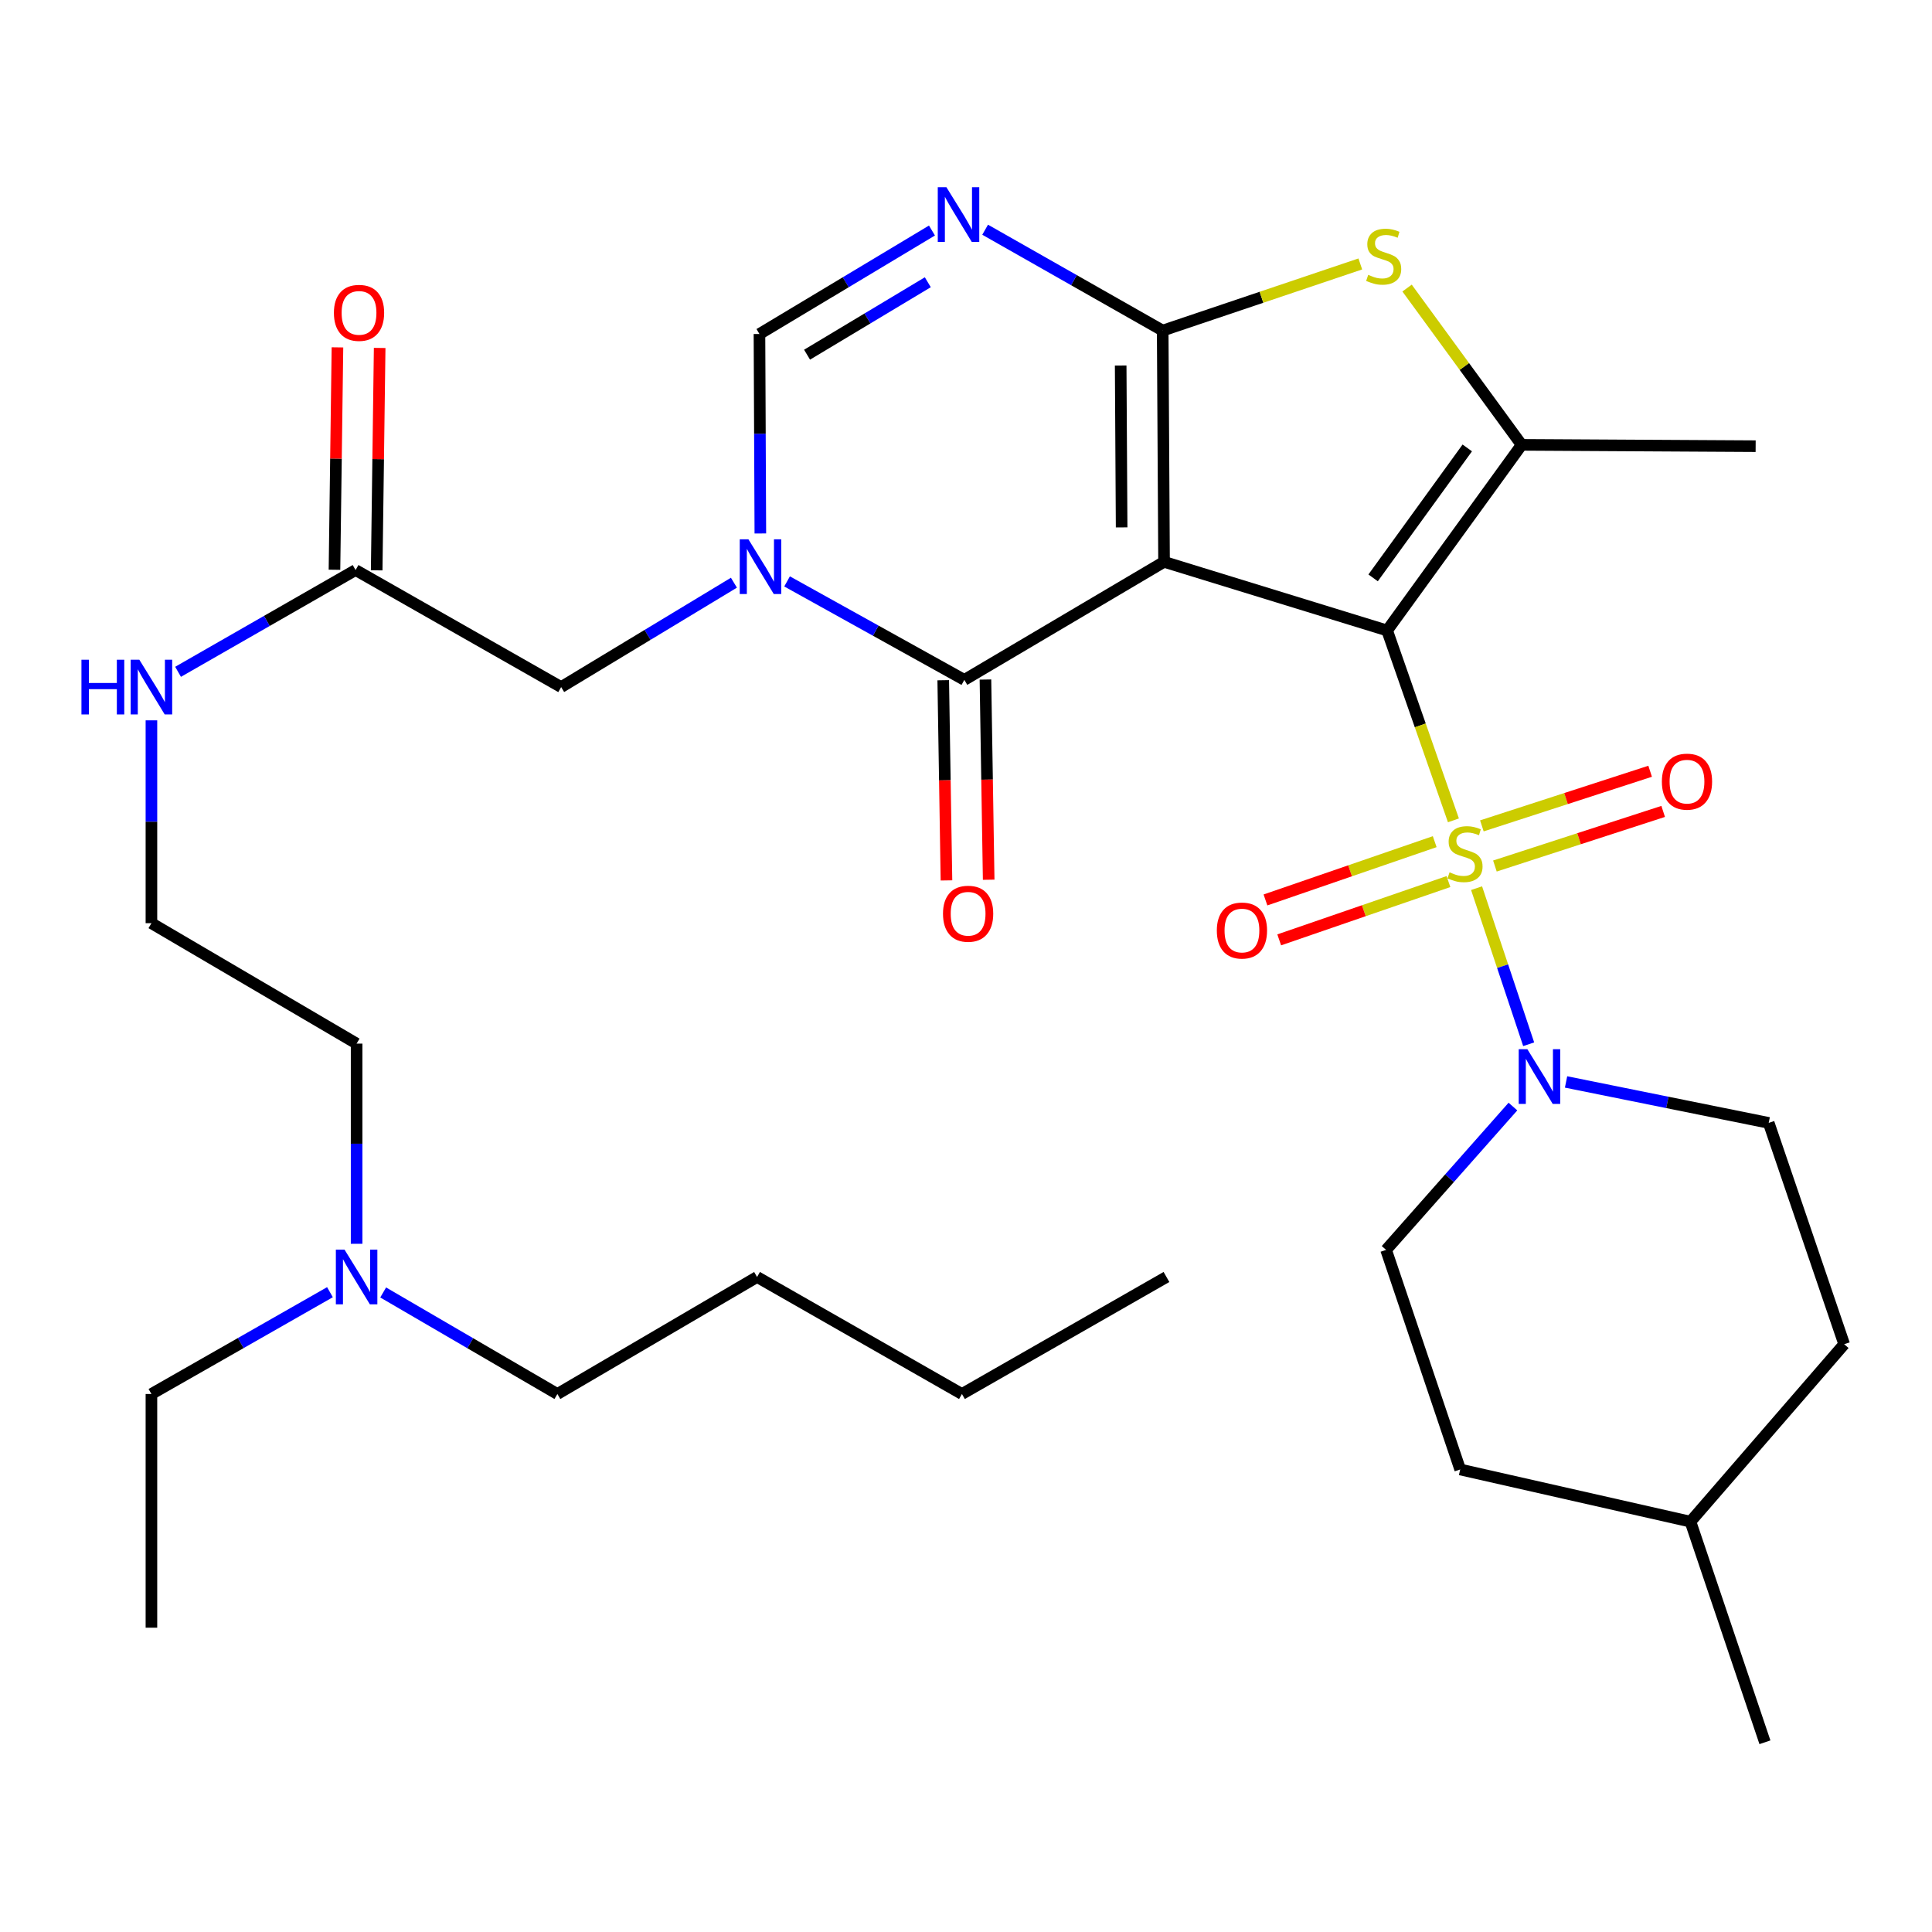 <?xml version='1.0' encoding='iso-8859-1'?>
<svg version='1.1' baseProfile='full'
              xmlns='http://www.w3.org/2000/svg'
                      xmlns:rdkit='http://www.rdkit.org/xml'
                      xmlns:xlink='http://www.w3.org/1999/xlink'
                  xml:space='preserve'
width='1000px' height='1000px' viewBox='0 0 1000 1000'>
<!-- END OF HEADER -->
<rect style='opacity:1.0;fill:#FFFFFF;stroke:none' width='1000' height='1000' x='0' y='0'> </rect>
<path class='bond-0' d='M 717.974,326.34 L 602.511,290.806' style='fill:none;fill-rule:evenodd;stroke:#000000;stroke-width:6px;stroke-linecap:butt;stroke-linejoin:miter;stroke-opacity:1' />
<path class='bond-1' d='M 717.974,326.34 L 735.133,375.477' style='fill:none;fill-rule:evenodd;stroke:#000000;stroke-width:6px;stroke-linecap:butt;stroke-linejoin:miter;stroke-opacity:1' />
<path class='bond-1' d='M 735.133,375.477 L 752.292,424.614' style='fill:none;fill-rule:evenodd;stroke:#CCCC00;stroke-width:6px;stroke-linecap:butt;stroke-linejoin:miter;stroke-opacity:1' />
<path class='bond-5' d='M 717.974,326.34 L 787.597,230.252' style='fill:none;fill-rule:evenodd;stroke:#000000;stroke-width:6px;stroke-linecap:butt;stroke-linejoin:miter;stroke-opacity:1' />
<path class='bond-5' d='M 710.722,299.105 L 759.458,231.844' style='fill:none;fill-rule:evenodd;stroke:#000000;stroke-width:6px;stroke-linecap:butt;stroke-linejoin:miter;stroke-opacity:1' />
<path class='bond-2' d='M 602.511,290.806 L 601.807,171.106' style='fill:none;fill-rule:evenodd;stroke:#000000;stroke-width:6px;stroke-linecap:butt;stroke-linejoin:miter;stroke-opacity:1' />
<path class='bond-2' d='M 580.554,272.98 L 580.061,189.19' style='fill:none;fill-rule:evenodd;stroke:#000000;stroke-width:6px;stroke-linecap:butt;stroke-linejoin:miter;stroke-opacity:1' />
<path class='bond-3' d='M 602.511,290.806 L 499.139,351.907' style='fill:none;fill-rule:evenodd;stroke:#000000;stroke-width:6px;stroke-linecap:butt;stroke-linejoin:miter;stroke-opacity:1' />
<path class='bond-8' d='M 764.273,459.713 L 777.756,500.106' style='fill:none;fill-rule:evenodd;stroke:#CCCC00;stroke-width:6px;stroke-linecap:butt;stroke-linejoin:miter;stroke-opacity:1' />
<path class='bond-8' d='M 777.756,500.106 L 791.239,540.5' style='fill:none;fill-rule:evenodd;stroke:#0000FF;stroke-width:6px;stroke-linecap:butt;stroke-linejoin:miter;stroke-opacity:1' />
<path class='bond-10' d='M 773.764,448.255 L 817.309,434.121' style='fill:none;fill-rule:evenodd;stroke:#CCCC00;stroke-width:6px;stroke-linecap:butt;stroke-linejoin:miter;stroke-opacity:1' />
<path class='bond-10' d='M 817.309,434.121 L 860.855,419.986' style='fill:none;fill-rule:evenodd;stroke:#FF0000;stroke-width:6px;stroke-linecap:butt;stroke-linejoin:miter;stroke-opacity:1' />
<path class='bond-10' d='M 767.017,427.471 L 810.563,413.336' style='fill:none;fill-rule:evenodd;stroke:#CCCC00;stroke-width:6px;stroke-linecap:butt;stroke-linejoin:miter;stroke-opacity:1' />
<path class='bond-10' d='M 810.563,413.336 L 854.108,399.201' style='fill:none;fill-rule:evenodd;stroke:#FF0000;stroke-width:6px;stroke-linecap:butt;stroke-linejoin:miter;stroke-opacity:1' />
<path class='bond-11' d='M 742.6,435.64 L 698.801,450.726' style='fill:none;fill-rule:evenodd;stroke:#CCCC00;stroke-width:6px;stroke-linecap:butt;stroke-linejoin:miter;stroke-opacity:1' />
<path class='bond-11' d='M 698.801,450.726 L 655.002,465.812' style='fill:none;fill-rule:evenodd;stroke:#FF0000;stroke-width:6px;stroke-linecap:butt;stroke-linejoin:miter;stroke-opacity:1' />
<path class='bond-11' d='M 749.716,456.3 L 705.917,471.387' style='fill:none;fill-rule:evenodd;stroke:#CCCC00;stroke-width:6px;stroke-linecap:butt;stroke-linejoin:miter;stroke-opacity:1' />
<path class='bond-11' d='M 705.917,471.387 L 662.118,486.473' style='fill:none;fill-rule:evenodd;stroke:#FF0000;stroke-width:6px;stroke-linecap:butt;stroke-linejoin:miter;stroke-opacity:1' />
<path class='bond-6' d='M 601.807,171.106 L 555.857,145.004' style='fill:none;fill-rule:evenodd;stroke:#000000;stroke-width:6px;stroke-linecap:butt;stroke-linejoin:miter;stroke-opacity:1' />
<path class='bond-6' d='M 555.857,145.004 L 509.907,118.901' style='fill:none;fill-rule:evenodd;stroke:#0000FF;stroke-width:6px;stroke-linecap:butt;stroke-linejoin:miter;stroke-opacity:1' />
<path class='bond-33' d='M 601.807,171.106 L 652.949,153.861' style='fill:none;fill-rule:evenodd;stroke:#000000;stroke-width:6px;stroke-linecap:butt;stroke-linejoin:miter;stroke-opacity:1' />
<path class='bond-33' d='M 652.949,153.861 L 704.092,136.617' style='fill:none;fill-rule:evenodd;stroke:#CCCC00;stroke-width:6px;stroke-linecap:butt;stroke-linejoin:miter;stroke-opacity:1' />
<path class='bond-4' d='M 499.139,351.907 L 453.264,326.422' style='fill:none;fill-rule:evenodd;stroke:#000000;stroke-width:6px;stroke-linecap:butt;stroke-linejoin:miter;stroke-opacity:1' />
<path class='bond-4' d='M 453.264,326.422 L 407.388,300.937' style='fill:none;fill-rule:evenodd;stroke:#0000FF;stroke-width:6px;stroke-linecap:butt;stroke-linejoin:miter;stroke-opacity:1' />
<path class='bond-14' d='M 488.215,352.083 L 489.052,403.892' style='fill:none;fill-rule:evenodd;stroke:#000000;stroke-width:6px;stroke-linecap:butt;stroke-linejoin:miter;stroke-opacity:1' />
<path class='bond-14' d='M 489.052,403.892 L 489.889,455.701' style='fill:none;fill-rule:evenodd;stroke:#FF0000;stroke-width:6px;stroke-linecap:butt;stroke-linejoin:miter;stroke-opacity:1' />
<path class='bond-14' d='M 510.064,351.73 L 510.901,403.539' style='fill:none;fill-rule:evenodd;stroke:#000000;stroke-width:6px;stroke-linecap:butt;stroke-linejoin:miter;stroke-opacity:1' />
<path class='bond-14' d='M 510.901,403.539 L 511.738,455.348' style='fill:none;fill-rule:evenodd;stroke:#FF0000;stroke-width:6px;stroke-linecap:butt;stroke-linejoin:miter;stroke-opacity:1' />
<path class='bond-9' d='M 393.555,276.124 L 393.326,224.501' style='fill:none;fill-rule:evenodd;stroke:#0000FF;stroke-width:6px;stroke-linecap:butt;stroke-linejoin:miter;stroke-opacity:1' />
<path class='bond-9' d='M 393.326,224.501 L 393.097,172.879' style='fill:none;fill-rule:evenodd;stroke:#000000;stroke-width:6px;stroke-linecap:butt;stroke-linejoin:miter;stroke-opacity:1' />
<path class='bond-12' d='M 379.877,301.605 L 335.165,328.619' style='fill:none;fill-rule:evenodd;stroke:#0000FF;stroke-width:6px;stroke-linecap:butt;stroke-linejoin:miter;stroke-opacity:1' />
<path class='bond-12' d='M 335.165,328.619 L 290.453,355.633' style='fill:none;fill-rule:evenodd;stroke:#000000;stroke-width:6px;stroke-linecap:butt;stroke-linejoin:miter;stroke-opacity:1' />
<path class='bond-7' d='M 787.597,230.252 L 757.946,189.677' style='fill:none;fill-rule:evenodd;stroke:#000000;stroke-width:6px;stroke-linecap:butt;stroke-linejoin:miter;stroke-opacity:1' />
<path class='bond-7' d='M 757.946,189.677 L 728.295,149.103' style='fill:none;fill-rule:evenodd;stroke:#CCCC00;stroke-width:6px;stroke-linecap:butt;stroke-linejoin:miter;stroke-opacity:1' />
<path class='bond-19' d='M 787.597,230.252 L 908.717,230.944' style='fill:none;fill-rule:evenodd;stroke:#000000;stroke-width:6px;stroke-linecap:butt;stroke-linejoin:miter;stroke-opacity:1' />
<path class='bond-34' d='M 482.385,119.318 L 437.741,146.098' style='fill:none;fill-rule:evenodd;stroke:#0000FF;stroke-width:6px;stroke-linecap:butt;stroke-linejoin:miter;stroke-opacity:1' />
<path class='bond-34' d='M 437.741,146.098 L 393.097,172.879' style='fill:none;fill-rule:evenodd;stroke:#000000;stroke-width:6px;stroke-linecap:butt;stroke-linejoin:miter;stroke-opacity:1' />
<path class='bond-34' d='M 480.232,146.091 L 448.981,164.837' style='fill:none;fill-rule:evenodd;stroke:#0000FF;stroke-width:6px;stroke-linecap:butt;stroke-linejoin:miter;stroke-opacity:1' />
<path class='bond-34' d='M 448.981,164.837 L 417.731,183.584' style='fill:none;fill-rule:evenodd;stroke:#000000;stroke-width:6px;stroke-linecap:butt;stroke-linejoin:miter;stroke-opacity:1' />
<path class='bond-15' d='M 783.088,572.752 L 750.264,609.848' style='fill:none;fill-rule:evenodd;stroke:#0000FF;stroke-width:6px;stroke-linecap:butt;stroke-linejoin:miter;stroke-opacity:1' />
<path class='bond-15' d='M 750.264,609.848 L 717.44,646.944' style='fill:none;fill-rule:evenodd;stroke:#000000;stroke-width:6px;stroke-linecap:butt;stroke-linejoin:miter;stroke-opacity:1' />
<path class='bond-16' d='M 810.589,560.011 L 863.034,570.609' style='fill:none;fill-rule:evenodd;stroke:#0000FF;stroke-width:6px;stroke-linecap:butt;stroke-linejoin:miter;stroke-opacity:1' />
<path class='bond-16' d='M 863.034,570.609 L 915.479,581.206' style='fill:none;fill-rule:evenodd;stroke:#000000;stroke-width:6px;stroke-linecap:butt;stroke-linejoin:miter;stroke-opacity:1' />
<path class='bond-13' d='M 290.453,355.633 L 184.047,295.055' style='fill:none;fill-rule:evenodd;stroke:#000000;stroke-width:6px;stroke-linecap:butt;stroke-linejoin:miter;stroke-opacity:1' />
<path class='bond-17' d='M 194.971,295.201 L 195.743,237.647' style='fill:none;fill-rule:evenodd;stroke:#000000;stroke-width:6px;stroke-linecap:butt;stroke-linejoin:miter;stroke-opacity:1' />
<path class='bond-17' d='M 195.743,237.647 L 196.514,180.092' style='fill:none;fill-rule:evenodd;stroke:#FF0000;stroke-width:6px;stroke-linecap:butt;stroke-linejoin:miter;stroke-opacity:1' />
<path class='bond-17' d='M 173.122,294.909 L 173.893,237.354' style='fill:none;fill-rule:evenodd;stroke:#000000;stroke-width:6px;stroke-linecap:butt;stroke-linejoin:miter;stroke-opacity:1' />
<path class='bond-17' d='M 173.893,237.354 L 174.664,179.799' style='fill:none;fill-rule:evenodd;stroke:#FF0000;stroke-width:6px;stroke-linecap:butt;stroke-linejoin:miter;stroke-opacity:1' />
<path class='bond-18' d='M 184.047,295.055 L 138.106,321.393' style='fill:none;fill-rule:evenodd;stroke:#000000;stroke-width:6px;stroke-linecap:butt;stroke-linejoin:miter;stroke-opacity:1' />
<path class='bond-18' d='M 138.106,321.393 L 92.165,347.731' style='fill:none;fill-rule:evenodd;stroke:#0000FF;stroke-width:6px;stroke-linecap:butt;stroke-linejoin:miter;stroke-opacity:1' />
<path class='bond-22' d='M 717.44,646.944 L 755.79,760.598' style='fill:none;fill-rule:evenodd;stroke:#000000;stroke-width:6px;stroke-linecap:butt;stroke-linejoin:miter;stroke-opacity:1' />
<path class='bond-21' d='M 915.479,581.206 L 954.545,695.759' style='fill:none;fill-rule:evenodd;stroke:#000000;stroke-width:6px;stroke-linecap:butt;stroke-linejoin:miter;stroke-opacity:1' />
<path class='bond-23' d='M 78.38,372.849 L 78.38,425.341' style='fill:none;fill-rule:evenodd;stroke:#0000FF;stroke-width:6px;stroke-linecap:butt;stroke-linejoin:miter;stroke-opacity:1' />
<path class='bond-23' d='M 78.38,425.341 L 78.38,477.834' style='fill:none;fill-rule:evenodd;stroke:#000000;stroke-width:6px;stroke-linecap:butt;stroke-linejoin:miter;stroke-opacity:1' />
<path class='bond-20' d='M 184.581,643.786 L 184.581,591.979' style='fill:none;fill-rule:evenodd;stroke:#0000FF;stroke-width:6px;stroke-linecap:butt;stroke-linejoin:miter;stroke-opacity:1' />
<path class='bond-20' d='M 184.581,591.979 L 184.581,540.173' style='fill:none;fill-rule:evenodd;stroke:#000000;stroke-width:6px;stroke-linecap:butt;stroke-linejoin:miter;stroke-opacity:1' />
<path class='bond-26' d='M 170.784,668.834 L 124.582,695.183' style='fill:none;fill-rule:evenodd;stroke:#0000FF;stroke-width:6px;stroke-linecap:butt;stroke-linejoin:miter;stroke-opacity:1' />
<path class='bond-26' d='M 124.582,695.183 L 78.38,721.532' style='fill:none;fill-rule:evenodd;stroke:#000000;stroke-width:6px;stroke-linecap:butt;stroke-linejoin:miter;stroke-opacity:1' />
<path class='bond-27' d='M 198.328,668.978 L 243.413,695.255' style='fill:none;fill-rule:evenodd;stroke:#0000FF;stroke-width:6px;stroke-linecap:butt;stroke-linejoin:miter;stroke-opacity:1' />
<path class='bond-27' d='M 243.413,695.255 L 288.499,721.532' style='fill:none;fill-rule:evenodd;stroke:#000000;stroke-width:6px;stroke-linecap:butt;stroke-linejoin:miter;stroke-opacity:1' />
<path class='bond-24' d='M 954.545,695.759 L 874.98,787.61' style='fill:none;fill-rule:evenodd;stroke:#000000;stroke-width:6px;stroke-linecap:butt;stroke-linejoin:miter;stroke-opacity:1' />
<path class='bond-35' d='M 755.79,760.598 L 874.98,787.61' style='fill:none;fill-rule:evenodd;stroke:#000000;stroke-width:6px;stroke-linecap:butt;stroke-linejoin:miter;stroke-opacity:1' />
<path class='bond-25' d='M 78.38,477.834 L 184.581,540.173' style='fill:none;fill-rule:evenodd;stroke:#000000;stroke-width:6px;stroke-linecap:butt;stroke-linejoin:miter;stroke-opacity:1' />
<path class='bond-28' d='M 874.98,787.61 L 913.525,901.798' style='fill:none;fill-rule:evenodd;stroke:#000000;stroke-width:6px;stroke-linecap:butt;stroke-linejoin:miter;stroke-opacity:1' />
<path class='bond-31' d='M 78.38,721.532 L 78.38,842.494' style='fill:none;fill-rule:evenodd;stroke:#000000;stroke-width:6px;stroke-linecap:butt;stroke-linejoin:miter;stroke-opacity:1' />
<path class='bond-29' d='M 288.499,721.532 L 391.858,660.966' style='fill:none;fill-rule:evenodd;stroke:#000000;stroke-width:6px;stroke-linecap:butt;stroke-linejoin:miter;stroke-opacity:1' />
<path class='bond-30' d='M 391.858,660.966 L 497.901,721.532' style='fill:none;fill-rule:evenodd;stroke:#000000;stroke-width:6px;stroke-linecap:butt;stroke-linejoin:miter;stroke-opacity:1' />
<path class='bond-32' d='M 497.901,721.532 L 603.761,660.966' style='fill:none;fill-rule:evenodd;stroke:#000000;stroke-width:6px;stroke-linecap:butt;stroke-linejoin:miter;stroke-opacity:1' />
<path  class='atom-2' d='M 750.291 451.511
Q 750.611 451.631, 751.931 452.191
Q 753.251 452.751, 754.691 453.111
Q 756.171 453.431, 757.611 453.431
Q 760.291 453.431, 761.851 452.151
Q 763.411 450.831, 763.411 448.551
Q 763.411 446.991, 762.611 446.031
Q 761.851 445.071, 760.651 444.551
Q 759.451 444.031, 757.451 443.431
Q 754.931 442.671, 753.411 441.951
Q 751.931 441.231, 750.851 439.711
Q 749.811 438.191, 749.811 435.631
Q 749.811 432.071, 752.211 429.871
Q 754.651 427.671, 759.451 427.671
Q 762.731 427.671, 766.451 429.231
L 765.531 432.311
Q 762.131 430.911, 759.571 430.911
Q 756.811 430.911, 755.291 432.071
Q 753.771 433.191, 753.811 435.151
Q 753.811 436.671, 754.571 437.591
Q 755.371 438.511, 756.491 439.031
Q 757.651 439.551, 759.571 440.151
Q 762.131 440.951, 763.651 441.751
Q 765.171 442.551, 766.251 444.191
Q 767.371 445.791, 767.371 448.551
Q 767.371 452.471, 764.731 454.591
Q 762.131 456.671, 757.771 456.671
Q 755.251 456.671, 753.331 456.111
Q 751.451 455.591, 749.211 454.671
L 750.291 451.511
' fill='#CCCC00'/>
<path  class='atom-5' d='M 387.371 279.135
L 396.651 294.135
Q 397.571 295.615, 399.051 298.295
Q 400.531 300.975, 400.611 301.135
L 400.611 279.135
L 404.371 279.135
L 404.371 307.455
L 400.491 307.455
L 390.531 291.055
Q 389.371 289.135, 388.131 286.935
Q 386.931 284.735, 386.571 284.055
L 386.571 307.455
L 382.891 307.455
L 382.891 279.135
L 387.371 279.135
' fill='#0000FF'/>
<path  class='atom-7' d='M 489.868 96.914
L 499.148 111.914
Q 500.068 113.394, 501.548 116.074
Q 503.028 118.754, 503.108 118.914
L 503.108 96.914
L 506.868 96.914
L 506.868 125.234
L 502.988 125.234
L 493.028 108.834
Q 491.868 106.914, 490.628 104.714
Q 489.428 102.514, 489.068 101.834
L 489.068 125.234
L 485.388 125.234
L 485.388 96.914
L 489.868 96.914
' fill='#0000FF'/>
<path  class='atom-8' d='M 708.189 142.257
Q 708.509 142.377, 709.829 142.937
Q 711.149 143.497, 712.589 143.857
Q 714.069 144.177, 715.509 144.177
Q 718.189 144.177, 719.749 142.897
Q 721.309 141.577, 721.309 139.297
Q 721.309 137.737, 720.509 136.777
Q 719.749 135.817, 718.549 135.297
Q 717.349 134.777, 715.349 134.177
Q 712.829 133.417, 711.309 132.697
Q 709.829 131.977, 708.749 130.457
Q 707.709 128.937, 707.709 126.377
Q 707.709 122.817, 710.109 120.617
Q 712.549 118.417, 717.349 118.417
Q 720.629 118.417, 724.349 119.977
L 723.429 123.057
Q 720.029 121.657, 717.469 121.657
Q 714.709 121.657, 713.189 122.817
Q 711.669 123.937, 711.709 125.897
Q 711.709 127.417, 712.469 128.337
Q 713.269 129.257, 714.389 129.777
Q 715.549 130.297, 717.469 130.897
Q 720.029 131.697, 721.549 132.497
Q 723.069 133.297, 724.149 134.937
Q 725.269 136.537, 725.269 139.297
Q 725.269 143.217, 722.629 145.337
Q 720.029 147.417, 715.669 147.417
Q 713.149 147.417, 711.229 146.857
Q 709.349 146.337, 707.109 145.417
L 708.189 142.257
' fill='#CCCC00'/>
<path  class='atom-9' d='M 790.563 543.07
L 799.843 558.07
Q 800.763 559.55, 802.243 562.23
Q 803.723 564.91, 803.803 565.07
L 803.803 543.07
L 807.563 543.07
L 807.563 571.39
L 803.683 571.39
L 793.723 554.99
Q 792.563 553.07, 791.323 550.87
Q 790.123 548.67, 789.763 547.99
L 789.763 571.39
L 786.083 571.39
L 786.083 543.07
L 790.563 543.07
' fill='#0000FF'/>
<path  class='atom-11' d='M 860.183 404.577
Q 860.183 397.777, 863.543 393.977
Q 866.903 390.177, 873.183 390.177
Q 879.463 390.177, 882.823 393.977
Q 886.183 397.777, 886.183 404.577
Q 886.183 411.457, 882.783 415.377
Q 879.383 419.257, 873.183 419.257
Q 866.943 419.257, 863.543 415.377
Q 860.183 411.497, 860.183 404.577
M 873.183 416.057
Q 877.503 416.057, 879.823 413.177
Q 882.183 410.257, 882.183 404.577
Q 882.183 399.017, 879.823 396.217
Q 877.503 393.377, 873.183 393.377
Q 868.863 393.377, 866.503 396.177
Q 864.183 398.977, 864.183 404.577
Q 864.183 410.297, 866.503 413.177
Q 868.863 416.057, 873.183 416.057
' fill='#FF0000'/>
<path  class='atom-12' d='M 629.828 481.641
Q 629.828 474.841, 633.188 471.041
Q 636.548 467.241, 642.828 467.241
Q 649.108 467.241, 652.468 471.041
Q 655.828 474.841, 655.828 481.641
Q 655.828 488.521, 652.428 492.441
Q 649.028 496.321, 642.828 496.321
Q 636.588 496.321, 633.188 492.441
Q 629.828 488.561, 629.828 481.641
M 642.828 493.121
Q 647.148 493.121, 649.468 490.241
Q 651.828 487.321, 651.828 481.641
Q 651.828 476.081, 649.468 473.281
Q 647.148 470.441, 642.828 470.441
Q 638.508 470.441, 636.148 473.241
Q 633.828 476.041, 633.828 481.641
Q 633.828 487.361, 636.148 490.241
Q 638.508 493.121, 642.828 493.121
' fill='#FF0000'/>
<path  class='atom-15' d='M 488.094 472.949
Q 488.094 466.149, 491.454 462.349
Q 494.814 458.549, 501.094 458.549
Q 507.374 458.549, 510.734 462.349
Q 514.094 466.149, 514.094 472.949
Q 514.094 479.829, 510.694 483.749
Q 507.294 487.629, 501.094 487.629
Q 494.854 487.629, 491.454 483.749
Q 488.094 479.869, 488.094 472.949
M 501.094 484.429
Q 505.414 484.429, 507.734 481.549
Q 510.094 478.629, 510.094 472.949
Q 510.094 467.389, 507.734 464.589
Q 505.414 461.749, 501.094 461.749
Q 496.774 461.749, 494.414 464.549
Q 492.094 467.349, 492.094 472.949
Q 492.094 478.669, 494.414 481.549
Q 496.774 484.429, 501.094 484.429
' fill='#FF0000'/>
<path  class='atom-18' d='M 172.831 161.935
Q 172.831 155.135, 176.191 151.335
Q 179.551 147.535, 185.831 147.535
Q 192.111 147.535, 195.471 151.335
Q 198.831 155.135, 198.831 161.935
Q 198.831 168.815, 195.431 172.735
Q 192.031 176.615, 185.831 176.615
Q 179.591 176.615, 176.191 172.735
Q 172.831 168.855, 172.831 161.935
M 185.831 173.415
Q 190.151 173.415, 192.471 170.535
Q 194.831 167.615, 194.831 161.935
Q 194.831 156.375, 192.471 153.575
Q 190.151 150.735, 185.831 150.735
Q 181.511 150.735, 179.151 153.535
Q 176.831 156.335, 176.831 161.935
Q 176.831 167.655, 179.151 170.535
Q 181.511 173.415, 185.831 173.415
' fill='#FF0000'/>
<path  class='atom-19' d='M 42.16 341.473
L 46 341.473
L 46 353.513
L 60.48 353.513
L 60.48 341.473
L 64.32 341.473
L 64.32 369.793
L 60.48 369.793
L 60.48 356.713
L 46 356.713
L 46 369.793
L 42.16 369.793
L 42.16 341.473
' fill='#0000FF'/>
<path  class='atom-19' d='M 72.12 341.473
L 81.4 356.473
Q 82.32 357.953, 83.8 360.633
Q 85.28 363.313, 85.36 363.473
L 85.36 341.473
L 89.12 341.473
L 89.12 369.793
L 85.24 369.793
L 75.28 353.393
Q 74.12 351.473, 72.88 349.273
Q 71.68 347.073, 71.32 346.393
L 71.32 369.793
L 67.64 369.793
L 67.64 341.473
L 72.12 341.473
' fill='#0000FF'/>
<path  class='atom-21' d='M 178.321 646.806
L 187.601 661.806
Q 188.521 663.286, 190.001 665.966
Q 191.481 668.646, 191.561 668.806
L 191.561 646.806
L 195.321 646.806
L 195.321 675.126
L 191.441 675.126
L 181.481 658.726
Q 180.321 656.806, 179.081 654.606
Q 177.881 652.406, 177.521 651.726
L 177.521 675.126
L 173.841 675.126
L 173.841 646.806
L 178.321 646.806
' fill='#0000FF'/>
</svg>
